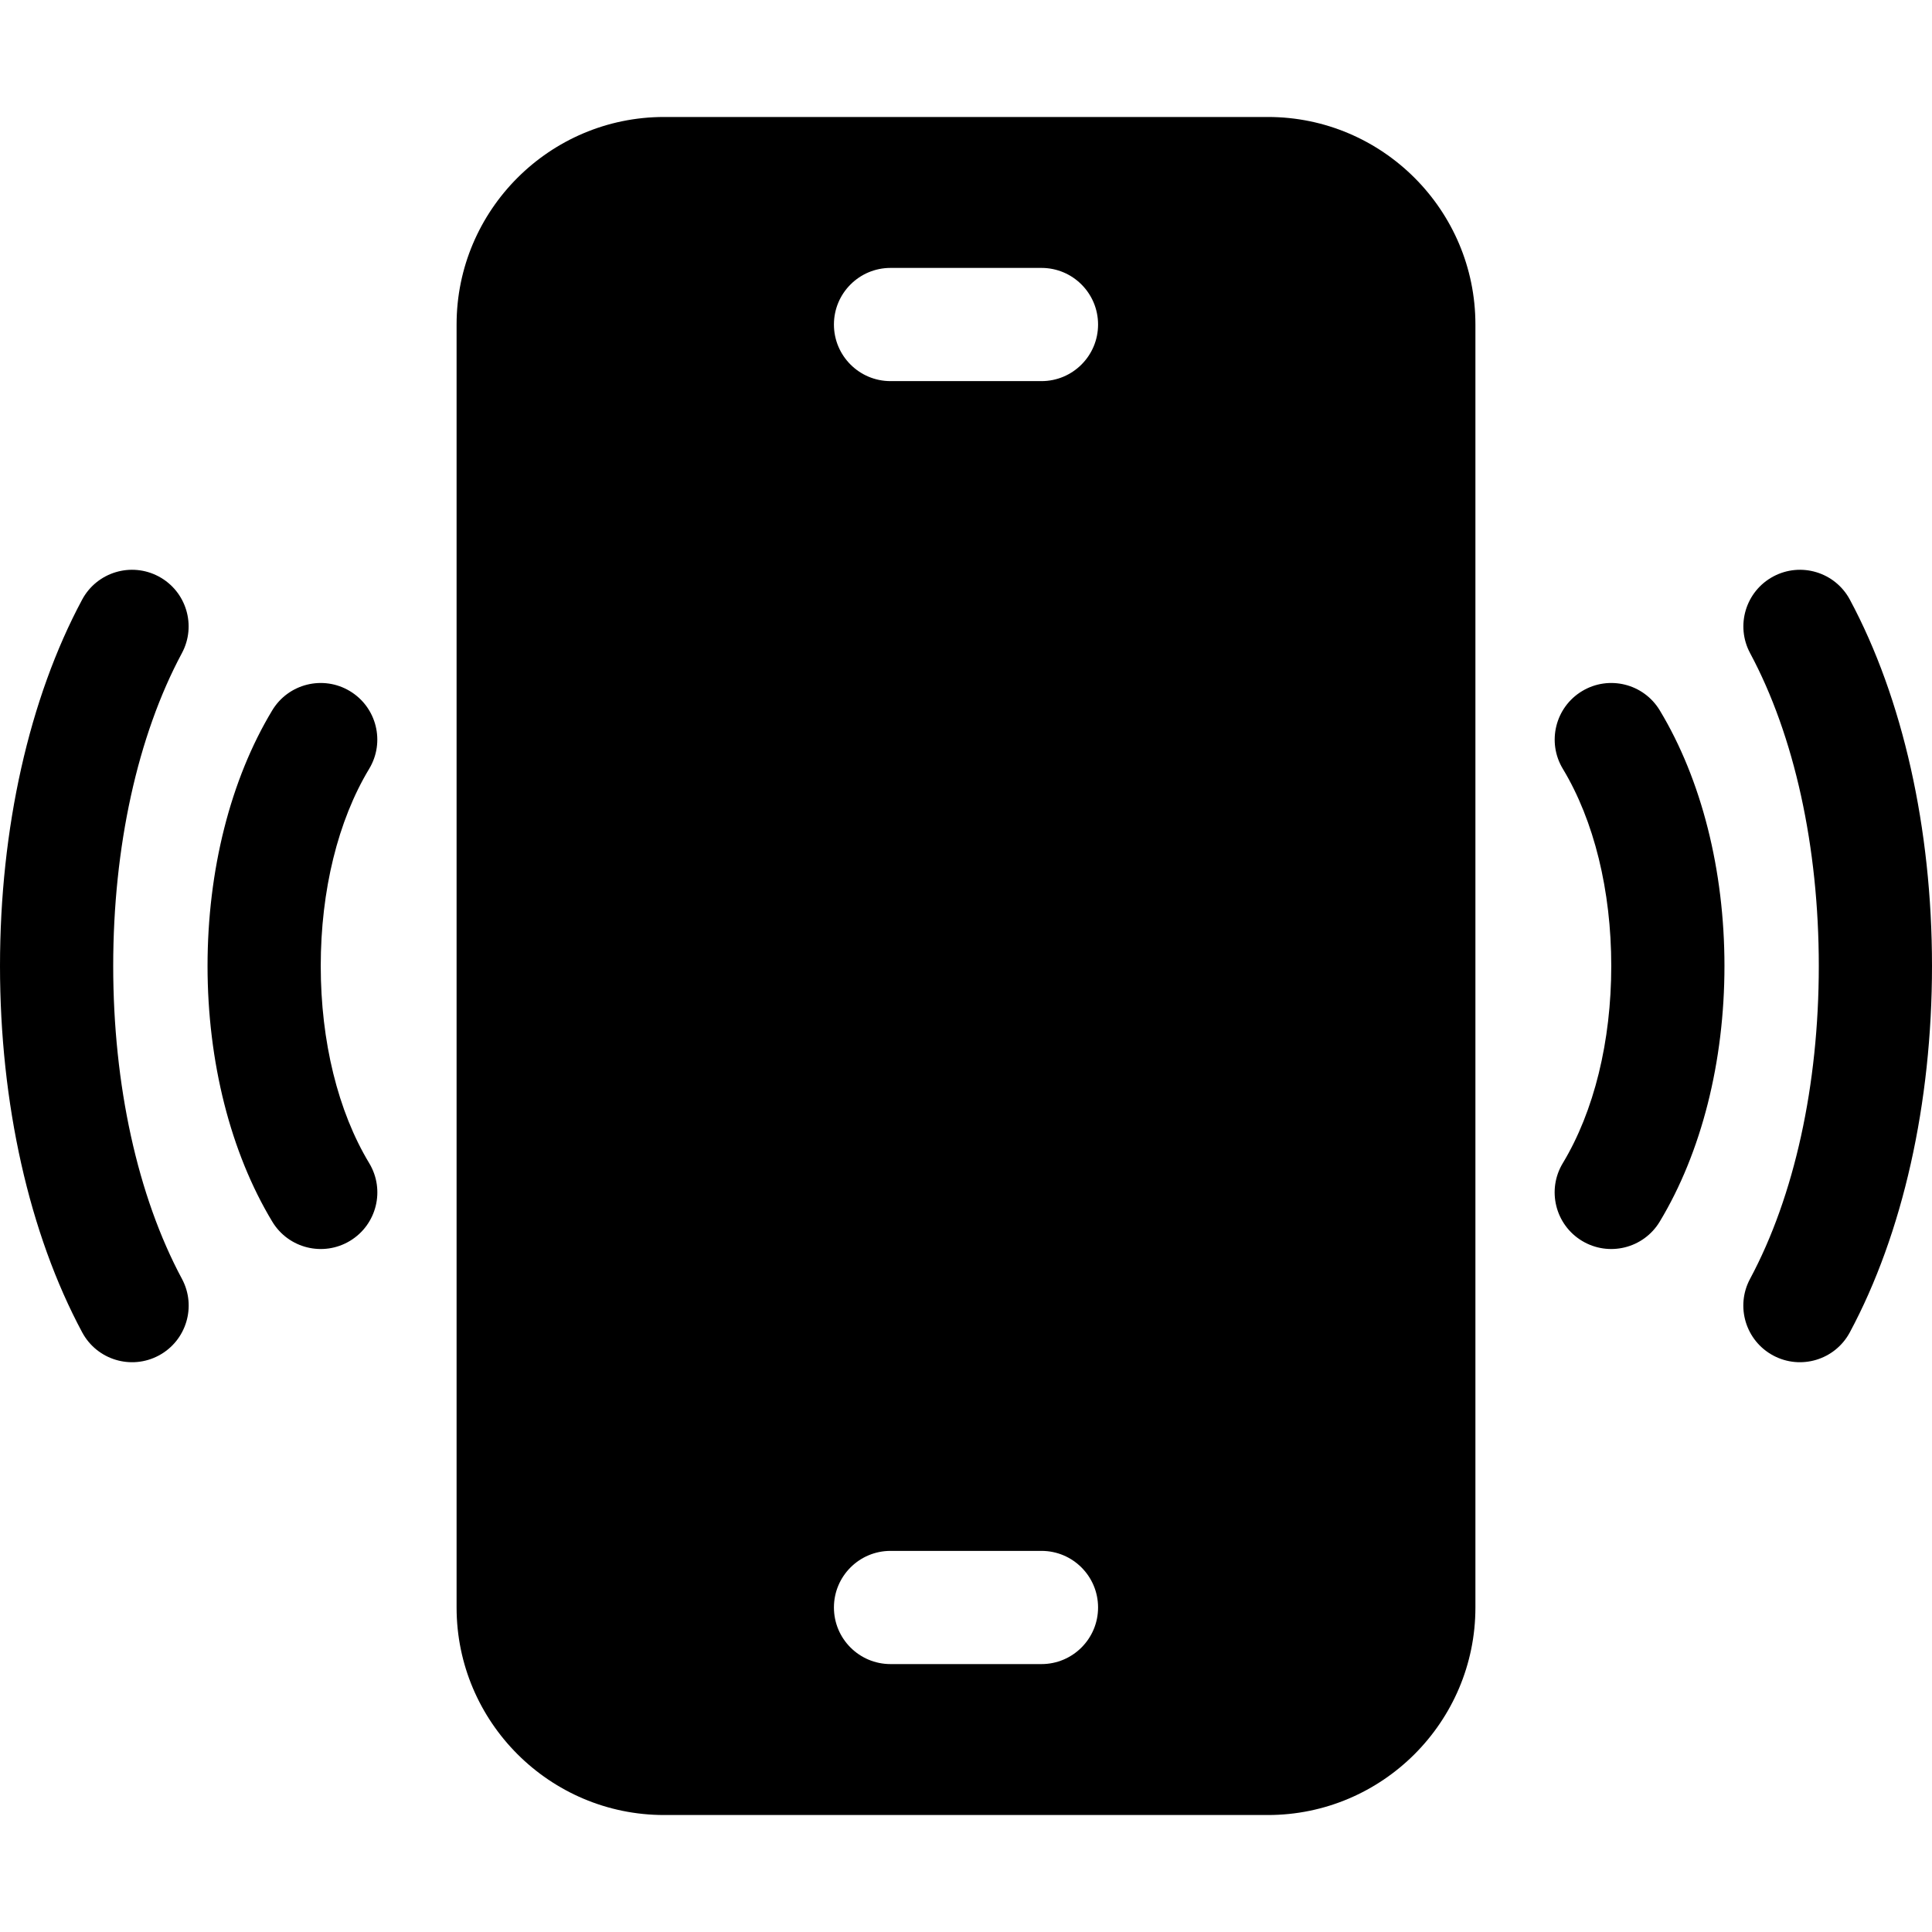 <?xml version="1.0" encoding="UTF-8"?> <svg xmlns="http://www.w3.org/2000/svg" id="Capa_1" height="512" viewBox="0 0 512 512" width="512"><g><path d="m336 31h-160c-30.327 0-55 24.673-55 55v340c0 30.327 24.673 55 55 55h160c30.327 0 55-24.673 55-55v-340c0-30.327-24.673-55-55-55zm-60 410h-40c-8.284 0-15-6.716-15-15s6.716-15 15-15h40c8.284 0 15 6.716 15 15s-6.716 15-15 15zm0-340h-40c-8.284 0-15-6.716-15-15s6.716-15 15-15h40c8.284 0 15 6.716 15 15s-6.716 15-15 15z"></path><path d="m490.233 158.91c-3.916-7.3-13.008-10.044-20.308-6.128h-.001c-7.3 3.916-10.044 13.008-6.128 20.308v.001c11.739 21.884 18.204 51.324 18.204 82.895s-6.47 61.021-18.218 82.923v.001c-3.916 7.3-1.172 16.392 6.128 20.308h.001c7.3 3.916 16.392 1.172 20.308-6.128 14.046-26.186 21.781-60.672 21.781-97.104s-7.73-70.908-21.767-97.076z"></path><path d="m419.261 183.157c-7.093 4.28-9.373 13.5-5.093 20.593 8.275 13.712 12.832 32.265 12.832 52.241s-4.561 38.535-12.843 52.259c-4.28 7.093-2 16.312 5.093 20.593s16.313 2 20.593-5.093c11.064-18.335 17.157-42.399 17.157-67.759s-6.089-49.418-17.146-67.741c-4.28-7.093-13.5-9.373-20.593-5.093z"></path><path d="m48.218 338.91c-11.748-21.903-18.218-51.352-18.218-82.924s6.465-61.011 18.204-82.896v-.001c3.916-7.3 1.172-16.392-6.128-20.308h-.001c-7.3-3.916-16.392-1.172-20.308 6.128-14.037 26.169-21.767 60.645-21.767 97.077s7.735 70.918 21.782 97.104c3.916 7.3 13.008 10.044 20.308 6.128h.001c7.3-3.915 10.043-13.008 6.127-20.308z"></path><path d="m85 255.991c0-19.976 4.557-38.528 12.832-52.241 4.28-7.093 2-16.312-5.093-20.593-7.093-4.28-16.313-2-20.593 5.093-11.057 18.323-17.146 42.38-17.146 67.741s6.093 49.424 17.157 67.759c4.28 7.093 13.5 9.373 20.593 5.093s9.373-13.5 5.093-20.593c-8.282-13.724-12.843-32.284-12.843-52.259z"></path></g></svg> 